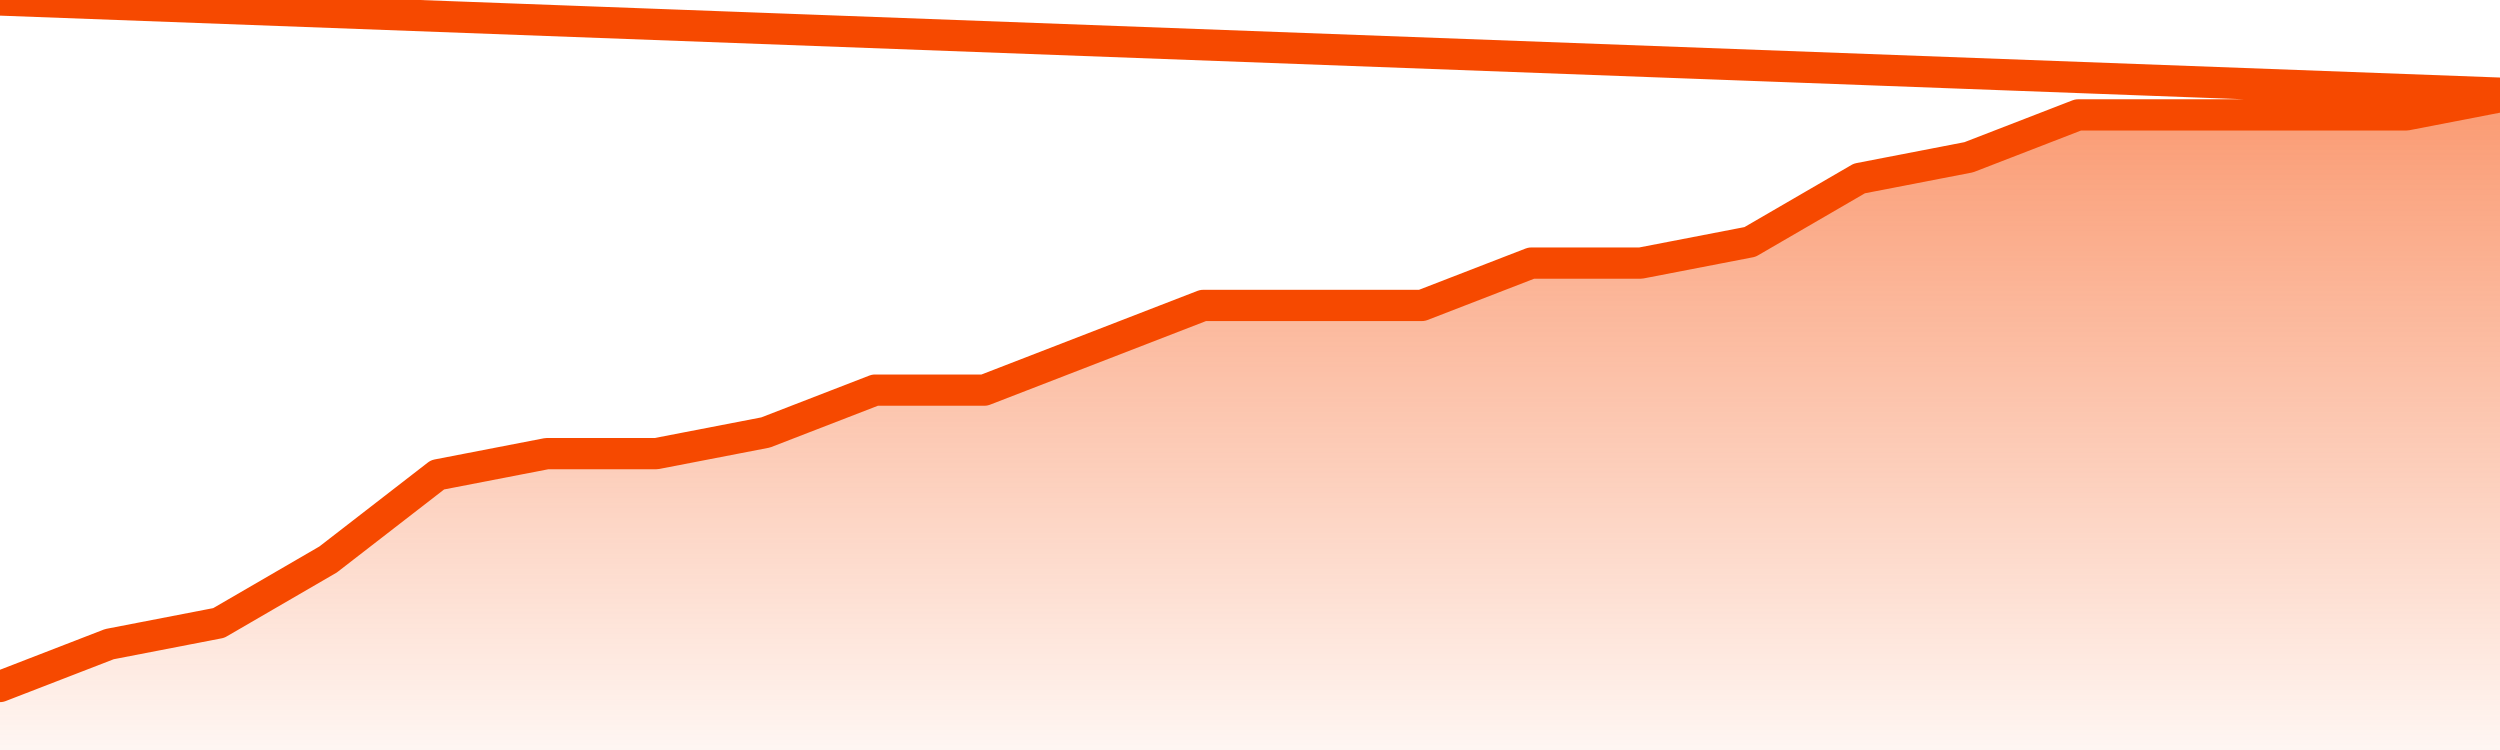      <svg
        version="1.1"
        xmlns="http://www.w3.org/2000/svg"
        width="80"
        height="24"
        viewBox="0 0 80 24">
        <defs>
          <linearGradient x1=".5" x2=".5" y2="1" id="gradient">
            <stop offset="0" stop-color="#F64900"/>
            <stop offset="1" stop-color="#f64900" stop-opacity="0"/>
          </linearGradient>
        </defs>
        <path
          fill="url(#gradient)"
          fill-opacity="0.56"
          stroke="none"
          d="M 0,26 0.0,21.968 3.5,20.613 7.0,19.935 10.5,17.903 14.0,15.194 17.5,14.516 21.0,14.516 24.5,13.839 28.0,12.484 31.5,12.484 35.0,11.129 38.5,9.774 42.0,9.774 45.5,9.774 49.0,8.419 52.5,8.419 56.0,7.742 59.5,5.71 63.0,5.032 66.5,3.677 70.0,3.677 73.5,3.677 77.0,3.677 80.5,3.0 82,26 Z"
        />
        <path
          fill="none"
          stroke="#F64900"
          stroke-width="1"
          stroke-linejoin="round"
          stroke-linecap="round"
          d="M 0.0,21.968 3.5,20.613 7.0,19.935 10.5,17.903 14.0,15.194 17.5,14.516 21.0,14.516 24.5,13.839 28.0,12.484 31.5,12.484 35.0,11.129 38.5,9.774 42.0,9.774 45.5,9.774 49.0,8.419 52.5,8.419 56.0,7.742 59.5,5.71 63.0,5.032 66.5,3.677 70.0,3.677 73.5,3.677 77.0,3.677 80.5,3.0.join(' ') }"
        />
      </svg>
